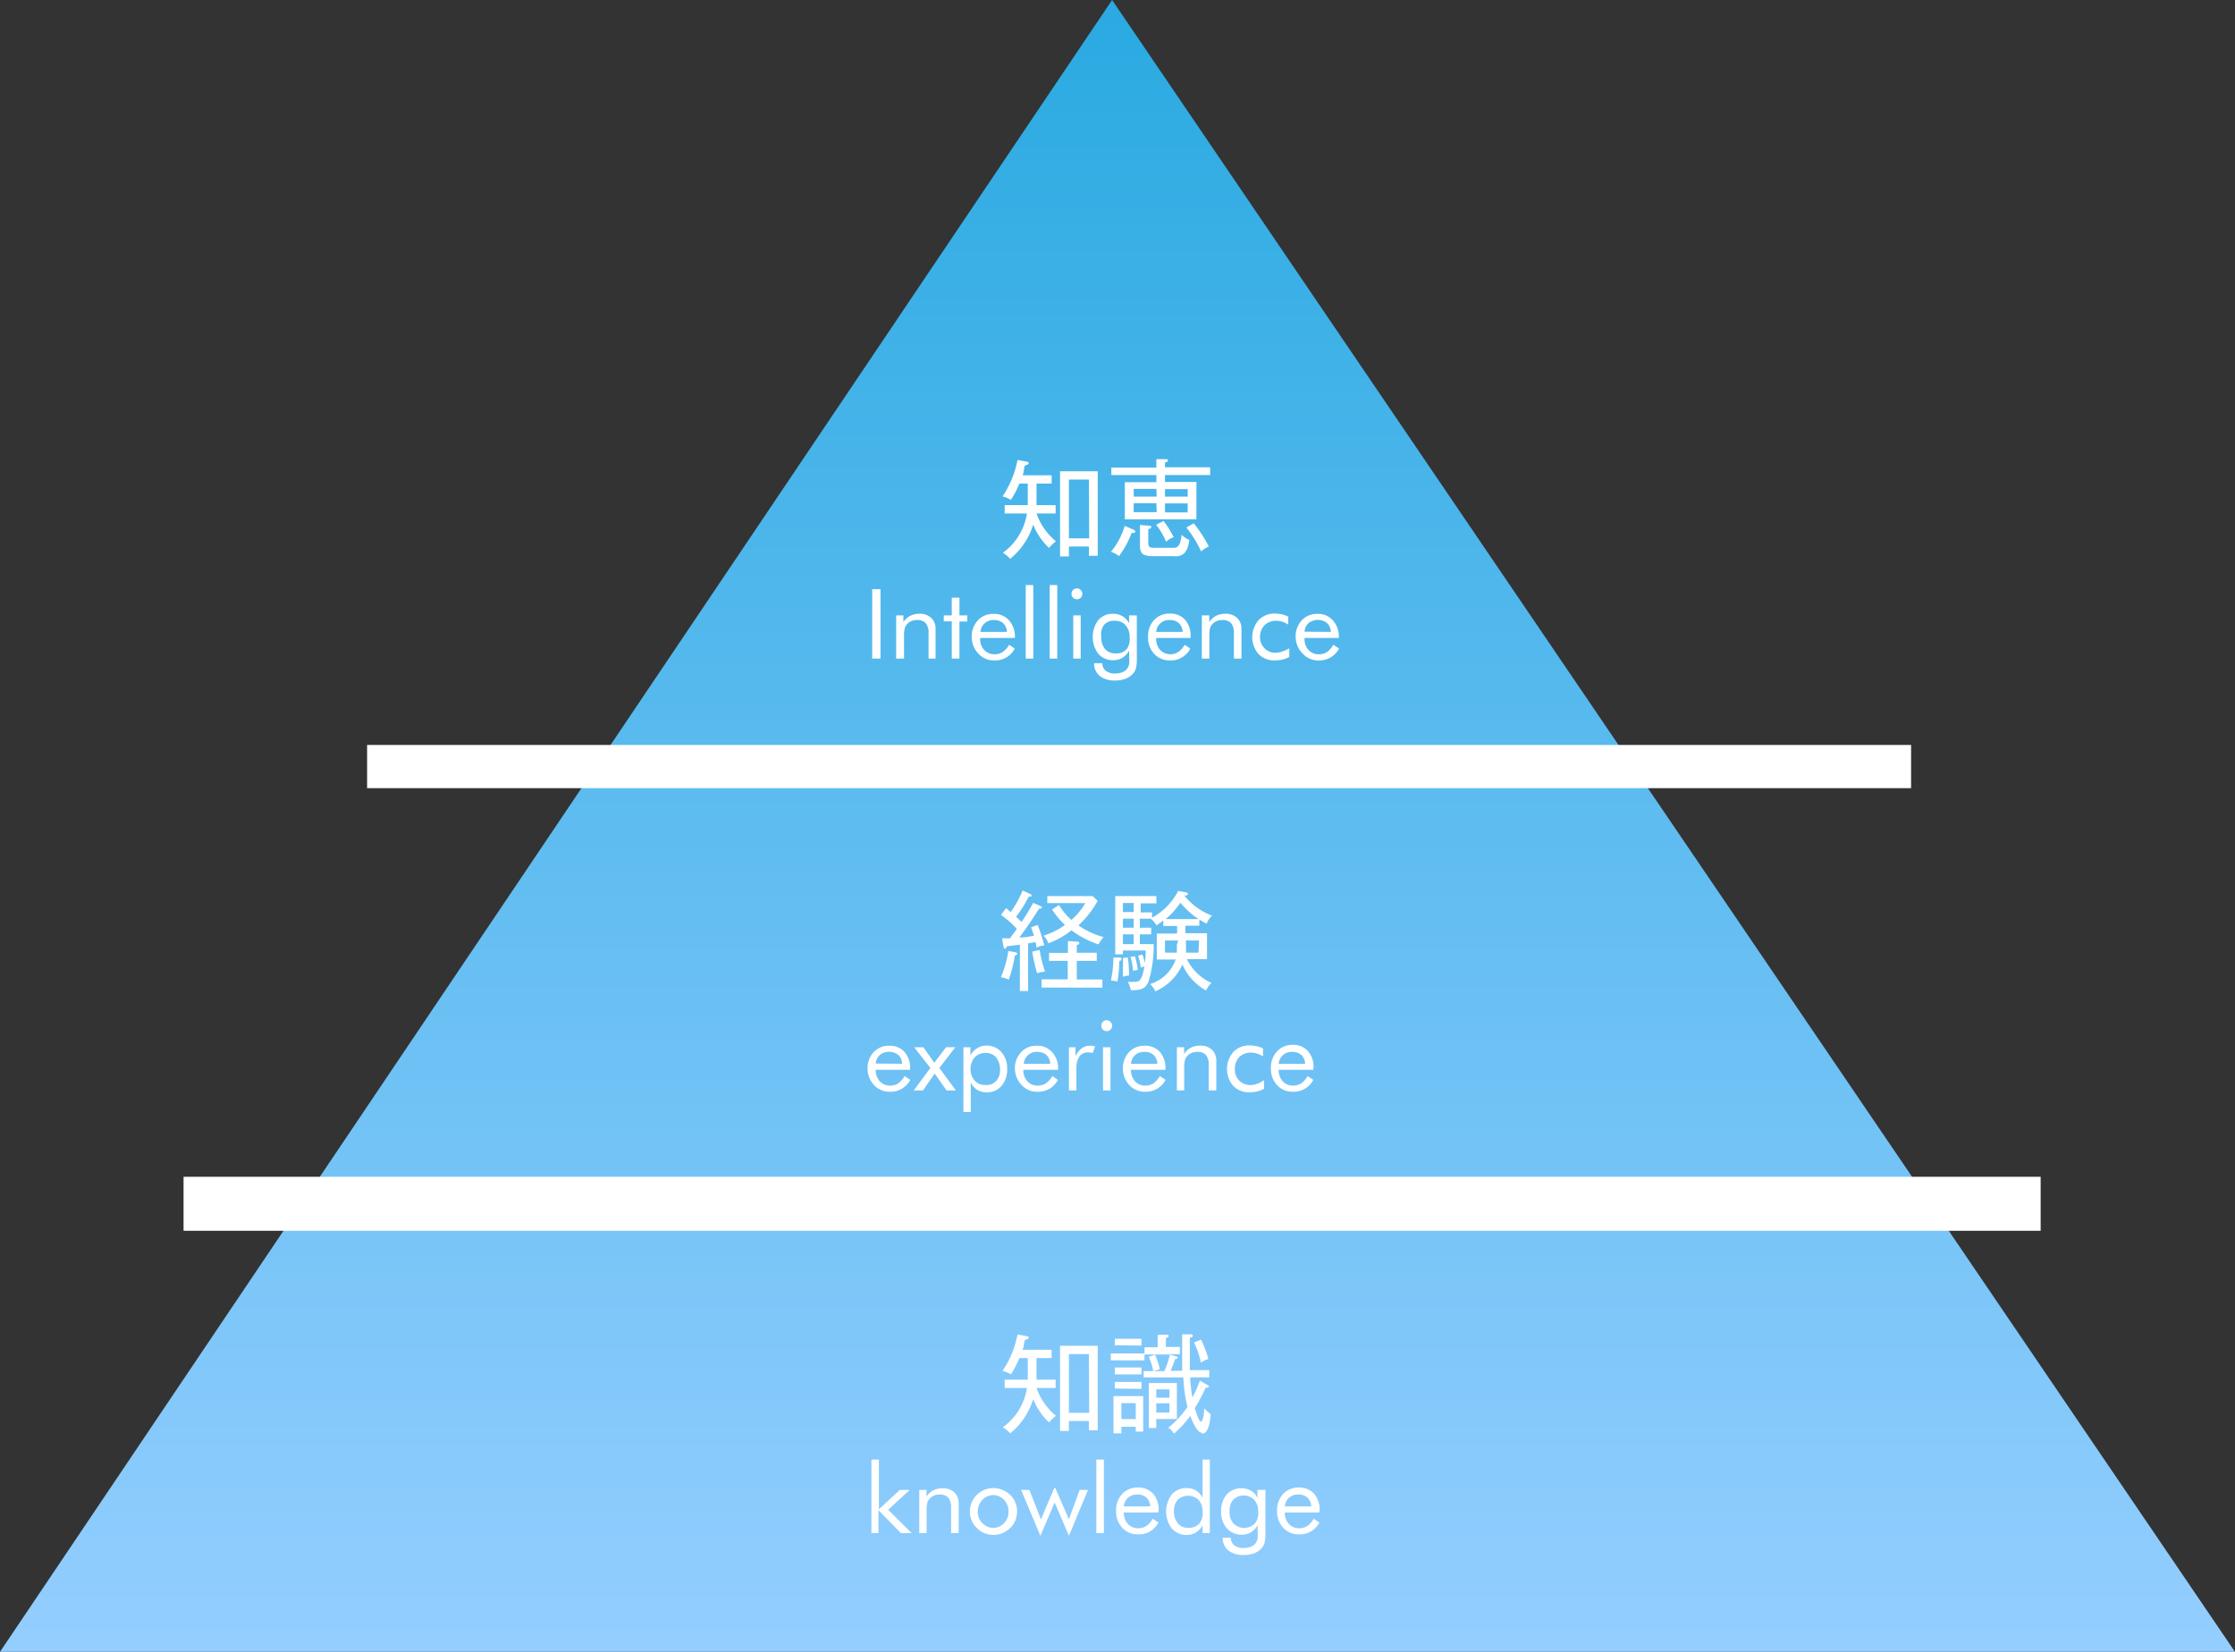 <svg xmlns="http://www.w3.org/2000/svg" viewBox="0 0 207 153"><rect x="0" y="0" width="207" height="153" fill="#333333" stroke="none"/><defs><linearGradient id="a" x1="103.5" y1="153" x2="103.5" gradientUnits="userSpaceOnUse"><stop offset="0" stop-color="#94ceff"/><stop offset="1" stop-color="#29aae1"/></linearGradient></defs><g data-name="レイヤー 2"><g data-name="レイヤー 1"><path fill="url(#a)" d="M103 0L0 153h207L103 0z"/><path d="M97.16 50.75a6 6 0 01-1.47-2.16 6.51 6.51 0 01-2.13 3.17 3 3 0 00-.68-.56 5.48 5.48 0 002.23-3.64h-2.06v-.77h2.14v-2h-.78a9 9 0 01-.78 1.51 3.19 3.19 0 00-.78-.32 9.09 9.09 0 001.39-3.38l.85.16c.1 0 .19.09.19.15s-.09.13-.28.18-.1.4-.28.93h2.68v.77H96v2h1.77v.77H96a5.86 5.86 0 001.8 2.58 3.66 3.66 0 00-.64.61zm3.69.73v-.86H99v.92h-.82v-7.89h3.49v7.83zm0-7.06H99v5.44h1.88zm3.96 4.94a8.73 8.73 0 01-1.17 2.15 2.3 2.3 0 00-.75-.4 6.74 6.74 0 001.28-2.4l.84.36a.18.18 0 01.13.16c0 .15-.14.14-.33.13zM107.9 44v.64h2.91v3.46h-6.63v-3.44h2.92V44h-4.17v-.69h4.17v-.78h.9c.09 0 .17 0 .17.12s-.06.12-.27.19v.44h4.18V44zm-.8 1.28H105V46h2.13zm0 1.33H105v.83h2.13zm1.72 4.9h-2a2 2 0 01-.87-.13c-.34-.16-.37-.62-.37-.76v-2l.79.07c.15 0 .25 0 .25.13s-.1.14-.27.19v1.22c0 .41.09.51.53.51h1.82c.36 0 .63-.17.74-1.21a2 2 0 00.72.48c-.16.99-.43 1.52-1.34 1.52zm-.82-1.34a6.76 6.76 0 00-.92-1.56l.68-.36a8.28 8.28 0 01.94 1.51 2.05 2.05 0 00-.7.41zm2-4.87h-2.1v.7h2.1zm0 1.33h-2.1v.83h2.1zm1.24 4.44a10.48 10.48 0 00-1.36-2.21l.68-.39a12.41 12.41 0 011.4 2.15 2.59 2.59 0 00-.71.45zM80.78 61v-6.43h.77V61zM83 61v-4h.67v.62a1.73 1.73 0 01.63-.58 1.86 1.86 0 01.84-.19 1.54 1.54 0 011.11.38 1.36 1.36 0 01.4 1V61H86v-2.37a1.32 1.32 0 00-.26-.91 1 1 0 00-.79-.29 1.3 1.3 0 00-.56.11 1 1 0 00-.42.32.87.87 0 00-.18.36 2.78 2.78 0 00-.06.7V61zm5.15-3.45h-.74V57h.74v-1.64h.71V57h.73v.57h-.73V61h-.71zM94 59.09h-3.22v.06a1.48 1.48 0 00.37 1.05 1.28 1.28 0 001 .4 1.33 1.33 0 00.73-.22 2 2 0 00.58-.66l.52.35a2 2 0 01-.77.82 2.08 2.08 0 01-1.09.28 1.92 1.92 0 01-1.49-.61A2.21 2.21 0 0190 59a2.14 2.14 0 01.57-1.54 1.87 1.87 0 011.44-.6 1.83 1.83 0 011.42.57A2.26 2.26 0 0194 59zm-.74-.56a1.18 1.18 0 00-.36-.82 1.25 1.25 0 00-.87-.28 1.18 1.18 0 00-1.22 1.1zM95 61v-6.81h.7V61zm2.22 0v-6.81h.7V61zm2.02-6a.5.5 0 01.14-.35.49.49 0 01.36-.15.45.45 0 01.35.15.49.49 0 01.15.36.5.5 0 01-.14.35.51.51 0 01-.72 0 .52.52 0 01-.14-.36zm.16 6v-4h.69v4zm5.89-4v4a3.31 3.31 0 01-.09.93 1.4 1.4 0 01-.29.5 1.8 1.8 0 01-.69.45 2.67 2.67 0 01-.93.15 2.2 2.2 0 01-1.43-.42 1.48 1.48 0 01-.53-1.18h.77a.86.86 0 00.31.7 1.39 1.39 0 00.89.25 1.65 1.65 0 00.7-.14 1 1 0 00.45-.39 1.21 1.21 0 00.13-.35 2.78 2.78 0 000-.57v-.67a1.85 1.85 0 01-.61.66 1.64 1.64 0 01-.85.23 1.81 1.81 0 01-1.4-.59 2.64 2.64 0 010-3.13 1.76 1.76 0 011.37-.58 1.67 1.67 0 01.88.23 1.46 1.46 0 01.6.67V57zm-.67 2a1.57 1.57 0 00-.37-1.09 1.26 1.26 0 00-1-.41 1.23 1.23 0 00-1 .38A1.53 1.53 0 00102 59a1.65 1.65 0 00.35 1.12 1.25 1.25 0 001 .4 1.24 1.24 0 001-.39 1.58 1.58 0 00.27-1.13zm5.65.09h-3.19v.06a1.53 1.53 0 00.37 1.05 1.34 1.34 0 001.69.18 2 2 0 00.58-.66l.52.35a2 2 0 01-1.86 1.1 1.94 1.94 0 01-1.49-.61 2.25 2.25 0 01-.56-1.59 2.18 2.18 0 01.56-1.54 1.91 1.91 0 011.45-.6 1.82 1.82 0 011.41.57 2.21 2.21 0 01.52 1.56zm-.74-.56a1.17 1.17 0 00-.35-.82 1.26 1.26 0 00-.87-.28 1.2 1.2 0 00-.84.3 1.25 1.25 0 00-.39.8zm1.78 2.47v-4h.69v.62a1.71 1.71 0 01.62-.58 1.93 1.93 0 01.85-.19 1.57 1.57 0 011.11.38 1.36 1.36 0 01.4 1V61h-.7v-2.37a1.37 1.37 0 00-.26-.91 1 1 0 00-.79-.29 1.32 1.32 0 00-.57.11 1.18 1.18 0 00-.42.32 1 1 0 00-.18.36 3.56 3.56 0 00-.05.7V61zm8.1-.95v.8a2.42 2.42 0 01-.62.24 3.33 3.33 0 01-.73.08 2 2 0 01-1.5-.59 2.4 2.4 0 010-3.13 2 2 0 011.5-.62 3.7 3.7 0 01.66.07 2.75 2.75 0 01.59.21v.74a1.92 1.92 0 00-.54-.26 1.88 1.88 0 00-.57-.09 1.47 1.47 0 00-1.09.42 1.57 1.57 0 00-.41 1.13 1.42 1.42 0 00.42 1 1.39 1.39 0 001 .41 1.64 1.64 0 00.61-.11 2.81 2.81 0 00.68-.3zm4.59-.96h-3.18v.06a1.48 1.48 0 00.37 1.05 1.25 1.25 0 001 .4 1.33 1.33 0 00.73-.22 2 2 0 00.57-.66l.53.35a2.06 2.06 0 01-.78.82 2 2 0 01-1.09.28 1.92 1.92 0 01-1.48-.61A2.21 2.21 0 01120 59a2.18 2.18 0 01.56-1.54 1.91 1.91 0 011.45-.6 1.81 1.81 0 011.41.57A2.21 2.21 0 01124 59zm-.74-.56a1.17 1.17 0 00-.35-.82 1.4 1.4 0 00-1.71 0 1.19 1.19 0 00-.38.8zM96 87.77a4.38 4.38 0 00-.09-.51l-.69.12v4.41h-.76V87.5l-1.21.15c0 .07-.09.22-.18.22s-.13-.16-.14-.23l-.12-.73h.75c0-.07.43-.58.62-.87a8.33 8.33 0 00-1.47-1.29l.46-.63a5.07 5.07 0 01.44.36 11 11 0 001.11-2l.71.33s.13.09.13.15-.14.1-.28.09a12.12 12.12 0 01-1.17 1.86l.5.49a20.47 20.47 0 001.08-1.77l.67.28s.14.09.14.16-.18.11-.27.1c-.9 1.45-1.66 2.45-1.82 2.66.65 0 .83-.08 1.35-.15-.1-.35-.19-.59-.26-.8l.61-.2a14.94 14.94 0 01.61 1.88 2.31 2.31 0 00-.72.21zm-2 .72a13.2 13.2 0 01-.57 2.25 2.57 2.57 0 00-.73-.22 10.14 10.14 0 00.69-2.44l.65.12s.19.06.19.14-.15.14-.23.15zm2.06 1.65a12.93 12.93 0 01-.45-2l.68-.15a12 12 0 00.5 2 3.39 3.39 0 00-.71.15zm.41 1.33v-.76h2.42V89h-1.73v-.74h1.75v-1.1l.82.06c.08 0 .23 0 .23.14s-.14.14-.23.16v.73h1.85V89h-1.85v1.72h2.37v.76zm5.26-4a8.69 8.69 0 01-2.49-1.3 7.5 7.5 0 01-2.15 1.2 1.57 1.57 0 00-.45-.7 7 7 0 002-1 7 7 0 01-1.2-1.43l.64-.42a5.75 5.75 0 001.15 1.39 6.48 6.48 0 001.29-1.56H97V83h4.21l.45.44a8.7 8.7 0 01-1.78 2.27 7.35 7.35 0 002.34 1.09 2.59 2.59 0 00-.47.66zm1.94 1.53a15.06 15.06 0 01-.17 1.91 3.29 3.29 0 00-.61-.09 10.49 10.49 0 00.23-2.13h.5c.15 0 .25 0 .25.12s-.09.19-.2.19zm8.08-3.45a7.63 7.63 0 01-.67-.38v.57h-1.29v.7h2v2.4h-1.86a4.66 4.66 0 002.28 2.21 2.17 2.17 0 00-.51.69 5.1 5.1 0 01-2.19-2.4 4.87 4.87 0 01-2.51 2.48 2 2 0 00-.49-.67 3.64 3.64 0 002.38-2.28h-1.75v-2.4h1.88v-.7h-1.28v-.52a6.39 6.39 0 01-.63.46 2 2 0 00-.54-.62h-1v.84h1.05v.61h-1.05v.91h1.28a11.27 11.27 0 01-.48 3.48c-.31.72-.75.77-1.63.79a3 3 0 00-.28-.78 5 5 0 00.63 0c.32 0 .61 0 .84-1.1a8.28 8.28 0 00.18-1.8H104v.35h-.71V83h3.81v.67h-1.45v.84h1.05V85a5.9 5.9 0 002.42-2.48l.69.13c.08 0 .2 0 .2.15s-.17.14-.32.15a6 6 0 002.56 1.86 1.93 1.93 0 00-.5.77zM104 90.47v-.73a9.61 9.61 0 000-1l.45-.07a10.94 10.94 0 01.12 1.69 2 2 0 00-.57.11zm1-6.83h-1v.84h1zm0 1.45h-1v.84h1zm0 1.45h-1v.91h1zm-.06 3.4a6.05 6.05 0 00-.24-1.3l.41-.07a6.77 6.77 0 01.27 1.27 2 2 0 00-.49.1zm.72-.3a4.57 4.57 0 00-.26-1.12l.41-.11a5.9 5.9 0 01.29 1.11 1.21 1.21 0 00-.49.12zm3.45-2.53h-1.21v1.13h1.1v-.7zm.24-3.53a7.65 7.65 0 01-1.38 1.55H111a7.68 7.68 0 01-1.7-1.55zm1.7 3.53h-1.21v.45a5 5 0 010 .68H111zM84.29 99.09h-3.18v.06a1.48 1.48 0 00.37 1 1.25 1.25 0 001 .4 1.33 1.33 0 00.73-.22 2 2 0 00.57-.66l.53.35a2.06 2.06 0 01-.78.82 2 2 0 01-1.09.28 1.92 1.92 0 01-1.48-.61 2.21 2.21 0 01-.61-1.51 2.18 2.18 0 01.56-1.54 1.91 1.91 0 011.45-.6 1.81 1.81 0 011.41.57 2.21 2.21 0 01.52 1.57zm-.74-.56a1.17 1.17 0 00-.35-.82 1.4 1.4 0 00-1.71 0 1.19 1.19 0 00-.38.8zm1.08 2.47l1.54-2.08-1.5-1.92h.86l1 1.44L87.62 97h.86L87 98.92l1.53 2.08h-.86l-1.1-1.56-1.09 1.56zm4.6 2v-6h.65v.75a1.65 1.65 0 01.62-.66 1.56 1.56 0 01.85-.24 1.77 1.77 0 011.4.6 2.28 2.28 0 01.53 1.55 2.31 2.31 0 01-.52 1.58 1.72 1.72 0 01-1.38.59 1.66 1.66 0 01-.87-.22 1.74 1.74 0 01-.6-.68V103zm.66-4a1.57 1.57 0 00.38 1.09 1.25 1.25 0 001 .4 1.21 1.21 0 001-.37 1.47 1.47 0 00.35-1 1.78 1.78 0 00-.35-1.16 1.17 1.17 0 00-1-.42 1.25 1.25 0 00-1 .4 1.57 1.57 0 00-.38 1.06zm8.11.09h-3.22v.06a1.48 1.48 0 00.37 1 1.25 1.25 0 001 .4 1.33 1.33 0 00.73-.22 2 2 0 00.58-.66l.52.35a2 2 0 01-.77.82 2.08 2.08 0 01-1.09.28 1.92 1.92 0 01-1.49-.61A2.21 2.21 0 0194 99a2.14 2.14 0 01.57-1.54 1.87 1.87 0 011.44-.6 1.79 1.79 0 011.41.57A2.21 2.21 0 0198 99zm-.73-.56a1.18 1.18 0 00-.36-.82 1.25 1.25 0 00-.87-.28 1.19 1.19 0 00-.83.3 1.16 1.16 0 00-.39.8zM99 101v-4h.61v.83a2.23 2.23 0 01.59-.74 1.27 1.27 0 01.76-.23h.24l.23.06-.23.62-.23-.06h-.2a.93.93 0 00-.82.4 2.08 2.08 0 00-.26 1.12v2zm3-6a.46.46 0 01.14-.35.49.49 0 01.36-.15.45.45 0 01.35.15.49.49 0 01.15.36.5.5 0 01-.14.35.51.51 0 01-.72 0A.48.48 0 01102 95zm.16 6v-4h.69v4zm5.77-1.91h-3.18v.06a1.48 1.48 0 00.37 1 1.25 1.25 0 001 .4 1.33 1.33 0 00.73-.22 2 2 0 00.57-.66l.53.35a2.06 2.06 0 01-.78.82 2 2 0 01-1.09.28 1.92 1.92 0 01-1.48-.61A2.21 2.21 0 01104 99a2.18 2.18 0 01.56-1.54 1.91 1.91 0 011.45-.6 1.82 1.82 0 011.41.57 2.21 2.21 0 01.52 1.56zm-.74-.56a1.17 1.17 0 00-.35-.82 1.25 1.25 0 00-.87-.28 1.22 1.22 0 00-.84.3 1.19 1.19 0 00-.38.8zM109 101v-4h.67v.62a1.66 1.66 0 01.63-.58 1.86 1.86 0 01.84-.19 1.57 1.57 0 011.11.38 1.36 1.36 0 01.4 1.05V101h-.7v-2.37a1.37 1.37 0 00-.26-.91 1 1 0 00-.79-.29 1.27 1.27 0 00-.56.11 1 1 0 00-.42.32.77.77 0 00-.18.36 2.78 2.78 0 00-.06.7V101zm8.07-.95v.8a2.29 2.29 0 01-.62.24 3.33 3.33 0 01-.73.08 2 2 0 01-1.5-.59 2.4 2.4 0 010-3.13 2 2 0 011.5-.62 3.6 3.6 0 01.66.07 3 3 0 01.6.21v.74a2.12 2.12 0 00-.55-.26 1.88 1.88 0 00-.57-.09 1.47 1.47 0 00-1.09.42 1.56 1.56 0 00-.4 1.13 1.4 1.4 0 001.44 1.45 1.61 1.61 0 00.61-.11 2.81 2.81 0 00.65-.34zm4.55-.96h-3.19v.06a1.48 1.48 0 00.37 1 1.27 1.27 0 001 .4 1.33 1.33 0 00.73-.22 2 2 0 00.58-.66l.52.35a2 2 0 01-.77.82 2.08 2.08 0 01-1.09.28 1.92 1.92 0 01-1.49-.61 2.21 2.21 0 01-.57-1.59 2.14 2.14 0 01.57-1.54 1.87 1.87 0 011.44-.6 1.79 1.79 0 011.41.57 2.22 2.22 0 01.53 1.56zm-.74-.56a1.18 1.18 0 00-.36-.82 1.25 1.25 0 00-.87-.28 1.19 1.19 0 00-.83.3 1.16 1.16 0 00-.39.8zm-23.72 33.22a6 6 0 01-1.47-2.16 6.51 6.51 0 01-2.13 3.17 3 3 0 00-.68-.56 5.48 5.48 0 002.23-3.64h-2.06v-.77h2.14v-2h-.78a9 9 0 01-.78 1.51 3.19 3.19 0 00-.78-.32 9.09 9.09 0 001.39-3.38l.85.16c.1 0 .19.09.19.15s-.09.13-.28.18-.1.4-.28.93h2.68v.77H96v2h1.77v.77H96a5.86 5.86 0 001.8 2.58 3.66 3.66 0 00-.64.61zm3.69.73v-.86H99v.92h-.82v-7.89h3.49v7.83zm0-7.06H99v5.44h1.88zm2.03.58v-.64H106v.64zm2.31 6.6v-.45h-1.33v.61h-.73v-3.45h2.75v3.29zm-1.94-8v-.6h2.47v.63zm0 2.7v-.64h2.47v.64zm0 1.31V128h2.47v.64zm1.94 1.35h-1.33v1.48h1.33zm6.17 2.76c-.55 0-1-1.31-1.12-1.57a10.08 10.08 0 01-1.51 1.64 1.55 1.55 0 00-.53-.55 8.36 8.36 0 001.78-1.93 13.65 13.65 0 01-.38-2.73h-3.68V127h.89a5.54 5.54 0 00-.42-1.33l.59-.19a6.67 6.67 0 01.44 1.35l-.58.17h1a8.18 8.18 0 00.51-1.54H106v-.67h1.22v-1.16h.79c.15 0 .22 0 .22.12s-.08.12-.25.19v.82h1.3v.67h-1l.66.21c.11 0 .14.08.14.13s-.12.11-.25.12a10.27 10.27 0 01-.42 1.08h1.08v-3.38h.71c.12 0 .26 0 .26.13s-.06.12-.26.19v3h1.8v.67h-1.77a13.07 13.07 0 00.21 1.86 11.8 11.8 0 00.69-1.56l.73.42s.11.07.11.13-.13.12-.31.11a14.64 14.64 0 01-1 1.88c.08.29.37 1.26.58 1.26s.29-1.05.31-1.25a1.83 1.83 0 00.57.53c-.01.75-.24 1.83-.76 1.83zm-4.27-1.29v.84h-.69v-4.17h2.6v3.33zm1.22-2.74h-1.22v.77h1.22zm0 1.29h-1.22v.86h1.22zm2.9-3.83a7.08 7.08 0 00-.63-1.8l.66-.27a11.37 11.37 0 01.68 1.79 2.62 2.62 0 00-.71.35zM80.71 142v-6.81h.69v4.61l1.94-1.8h.92l-2 1.84 2.18 2.16h-1l-2.08-2.12V142zm4.43 0v-4h.67v.62a1.73 1.73 0 01.63-.58 1.86 1.86 0 01.84-.19 1.54 1.54 0 011.11.38 1.36 1.36 0 01.4 1V142h-.7v-2.37a1.37 1.37 0 00-.26-.91 1 1 0 00-.79-.29 1.27 1.27 0 00-.56.11 1 1 0 00-.42.32.77.77 0 00-.18.36 2.78 2.78 0 00-.06.7V142zm4.69-2a2.17 2.17 0 01.16-.84 2.19 2.19 0 01.48-.7 2.25 2.25 0 01.71-.47 2.32 2.32 0 01.84-.16 2.12 2.12 0 01.83.17 2.18 2.18 0 01.72.47 2.21 2.21 0 01.47.7 2.23 2.23 0 010 1.66 2.17 2.17 0 01-.47.69 2.39 2.39 0 01-.72.48 2 2 0 01-.83.17 2.12 2.12 0 01-1.55-.64 2.19 2.19 0 01-.48-.7 2.08 2.08 0 01-.16-.83zm.73 0a1.46 1.46 0 00.43 1.08 1.39 1.39 0 001 .44 1.37 1.37 0 001-.44 1.49 1.49 0 00.42-1.08 1.53 1.53 0 00-.42-1.08 1.37 1.37 0 00-1-.44 1.41 1.41 0 00-1 .44 1.53 1.53 0 00-.43 1.08zm7.18-2.17l1.26 2.89 1-2.72h.77L99 142.25l-1.32-3.08-1.32 3.08-1.79-4.25h.77l1.07 2.74 1.22-2.89zm3.8 4.17v-6.81h.7V142zm5.73-1.91h-3.18v.06a1.48 1.48 0 00.37 1 1.25 1.25 0 001 .4 1.33 1.33 0 00.73-.22 2 2 0 00.57-.66l.53.35a2 2 0 01-1.87 1.1 1.92 1.92 0 01-1.48-.61 2.21 2.21 0 01-.57-1.59 2.18 2.18 0 01.56-1.54 1.91 1.91 0 011.45-.6 1.82 1.82 0 011.41.57 2.21 2.21 0 01.52 1.56zm-.74-.56a1.17 1.17 0 00-.35-.82 1.25 1.25 0 00-.87-.28 1.22 1.22 0 00-.84.3 1.19 1.19 0 00-.38.8zm5.52-4.34V142h-.67v-.73a1.72 1.72 0 01-.61.67 1.6 1.6 0 01-.84.23 1.8 1.8 0 01-1.4-.59 2.64 2.64 0 010-3.16 1.77 1.77 0 011.38-.59 1.66 1.66 0 01.87.23 1.71 1.71 0 01.6.67v-3.54zm-.67 4.82a1.52 1.52 0 00-.37-1.08 1.4 1.4 0 00-1.94 0 1.46 1.46 0 00-.34 1 1.76 1.76 0 00.35 1.16 1.17 1.17 0 001 .42 1.28 1.28 0 001-.39 1.58 1.58 0 00.3-1.12zm5.82-2.01v4a3.31 3.31 0 01-.09.93 1.26 1.26 0 01-.29.5 1.8 1.8 0 01-.69.45 2.67 2.67 0 01-.93.15 2.21 2.21 0 01-1.43-.42 1.48 1.48 0 01-.53-1.18h.76a.84.84 0 00.32.7 1.34 1.34 0 00.88.25 1.65 1.65 0 00.7-.14 1 1 0 00.45-.39 1.21 1.21 0 00.13-.35 2.78 2.78 0 000-.57v-.67a1.77 1.77 0 01-.61.66 1.61 1.61 0 01-.85.23 1.79 1.79 0 01-1.39-.59 2.23 2.23 0 01-.53-1.57 2.29 2.29 0 01.51-1.56 1.77 1.77 0 011.38-.58 1.72 1.72 0 01.88.23 1.49 1.49 0 01.59.67V138zm-.67 2a1.57 1.57 0 00-.37-1.09 1.39 1.39 0 00-1.94 0 1.53 1.53 0 00-.34 1.07 1.6 1.6 0 00.35 1.12 1.4 1.4 0 002 0 1.53 1.53 0 00.3-1.1zm5.65.09H119v.06a1.48 1.48 0 00.37 1 1.25 1.25 0 001 .4 1.33 1.33 0 00.73-.22 2 2 0 00.57-.66l.53.35a2.06 2.06 0 01-.78.82 2 2 0 01-1.09.28 1.92 1.92 0 01-1.48-.61 2.21 2.21 0 01-.57-1.59 2.18 2.18 0 01.56-1.54 1.91 1.91 0 011.45-.6 1.82 1.82 0 011.41.57 2.21 2.21 0 01.52 1.56zm-.74-.56a1.17 1.17 0 00-.35-.82 1.25 1.25 0 00-.87-.28 1.22 1.22 0 00-.84.3 1.19 1.19 0 00-.38.8zM34 69h143v4H34zm-17 40h172v5H17z" fill="#fff"/></g></g></svg>